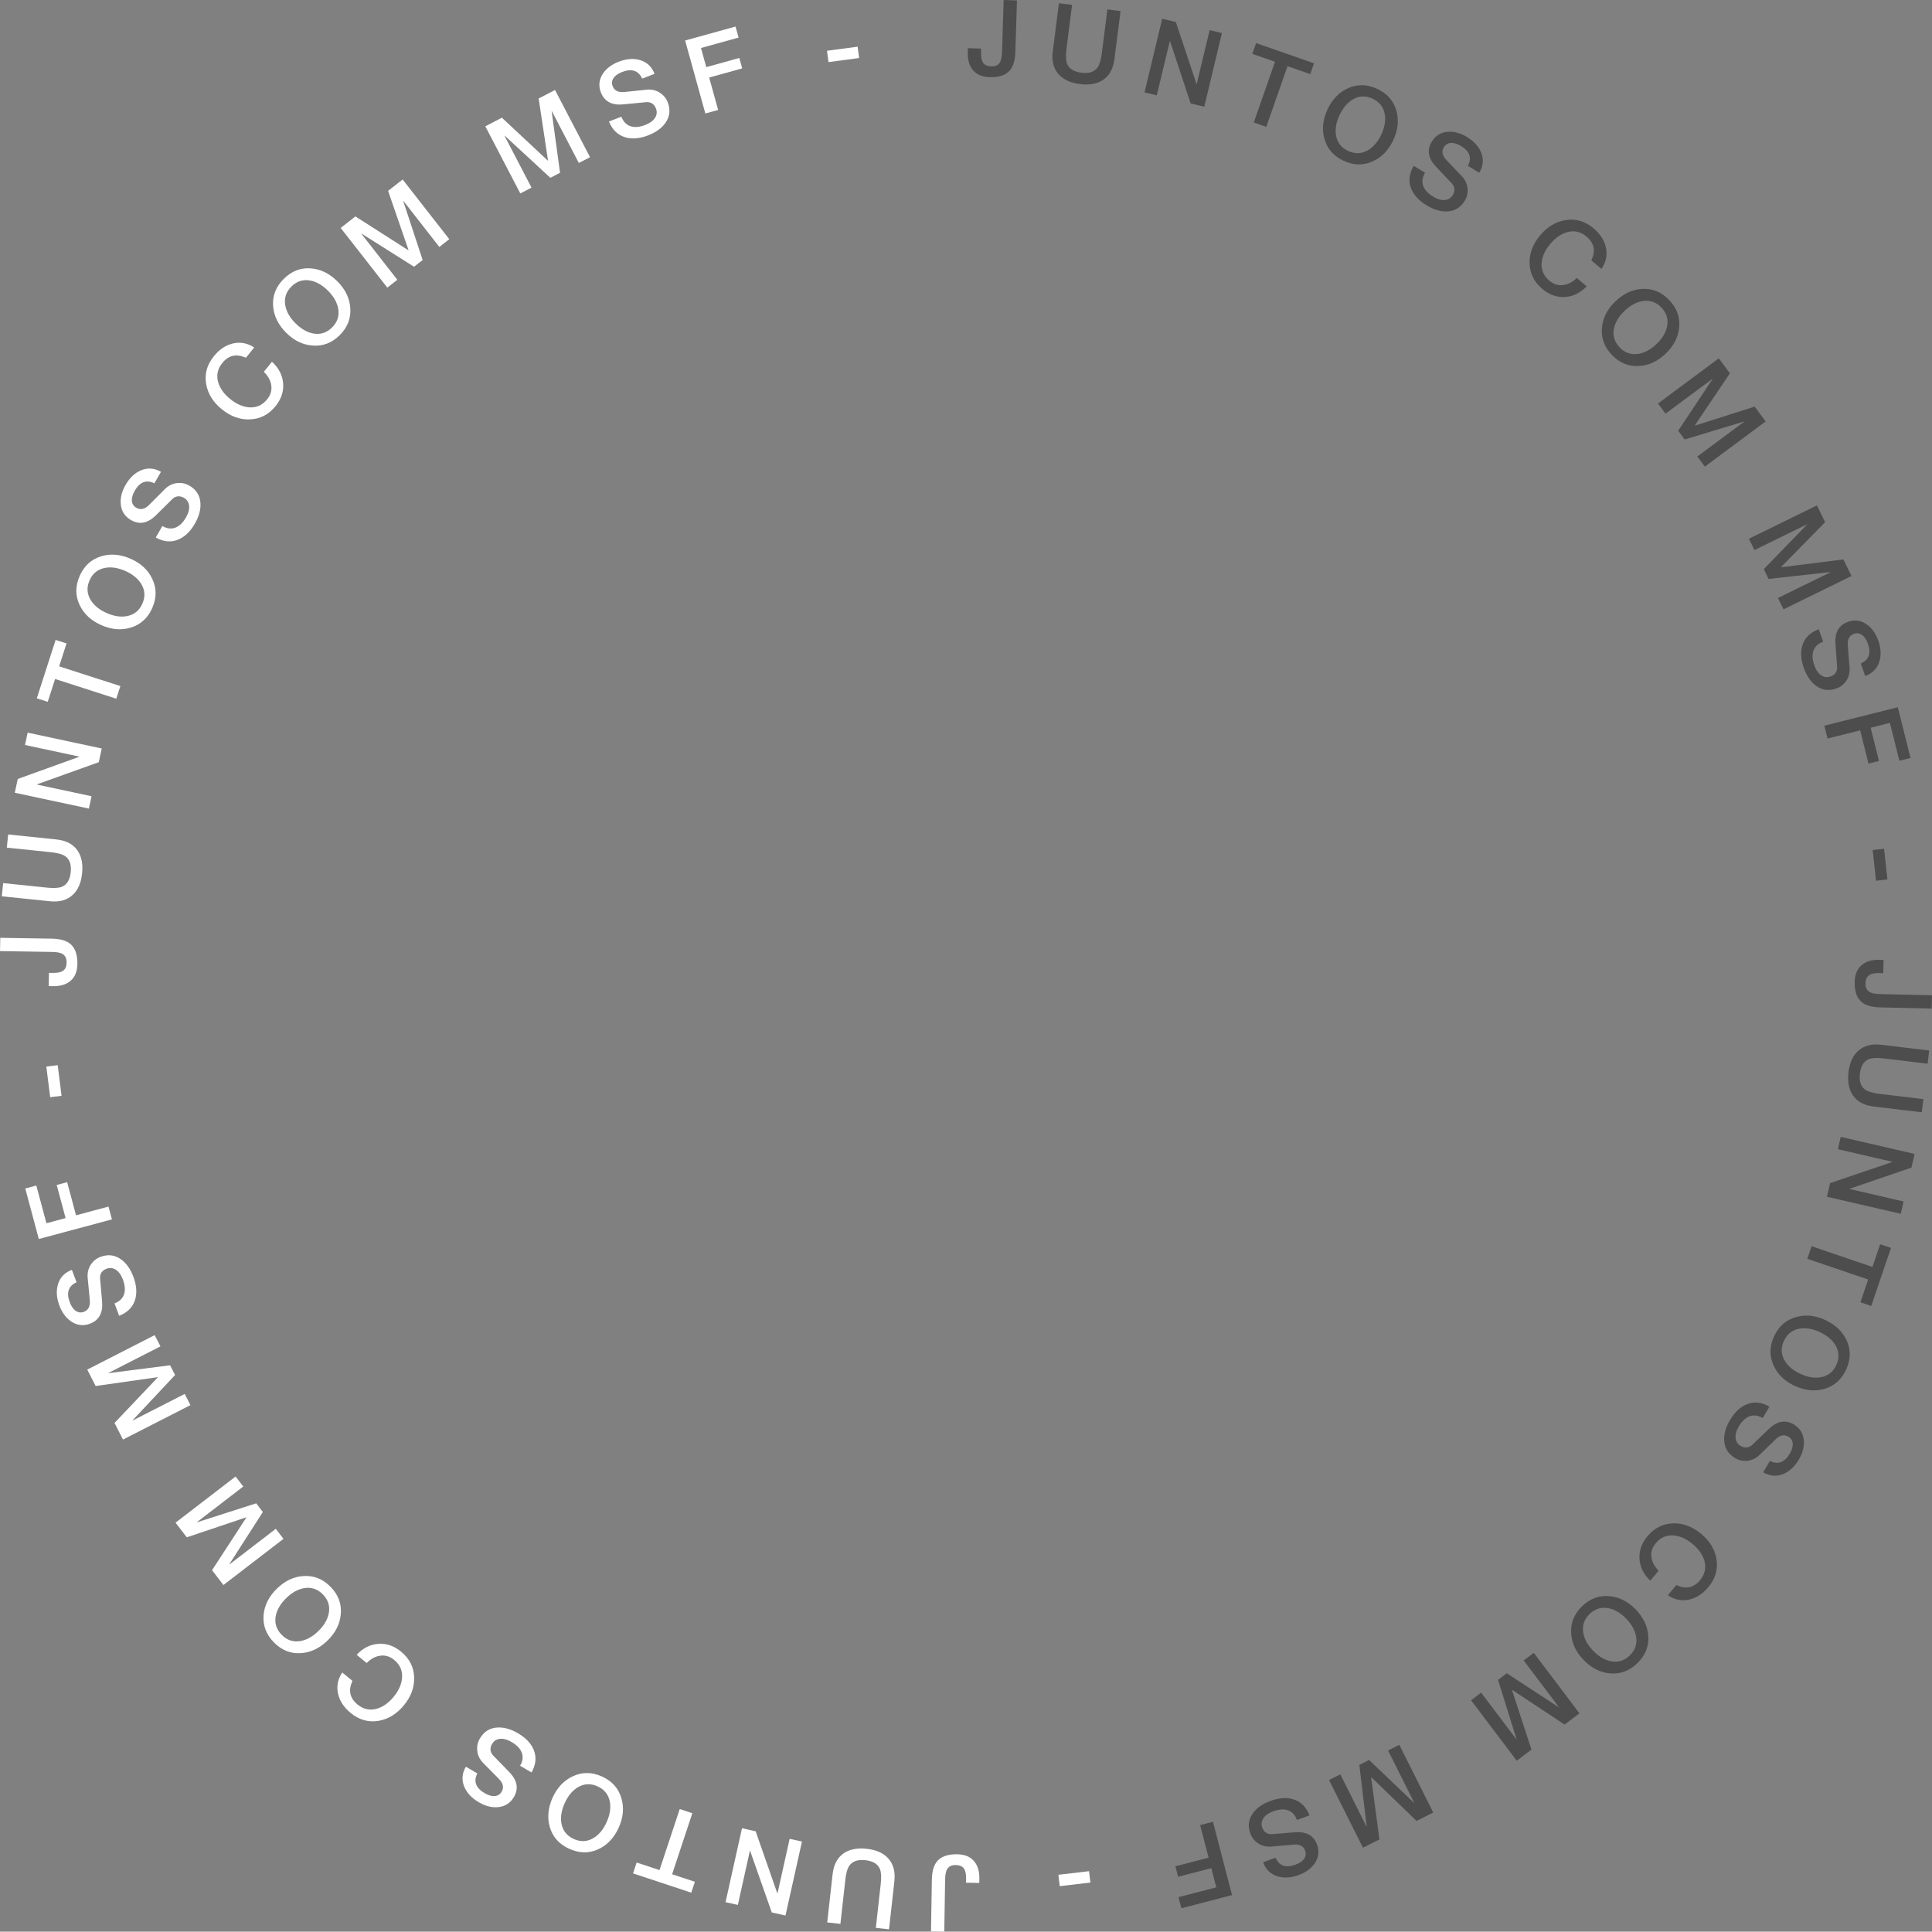 <?xml version="1.0" encoding="UTF-8"?> <svg xmlns="http://www.w3.org/2000/svg" id="Camada_2" data-name="Camada 2" viewBox="0 0 600.95 600.84"><rect x="0" y="0" width="600.95" height="600.84" fill="#808080" stroke="none"/> <defs> <style> .cls-1 { fill: #4d4d4d; } .cls-1, .cls-2 { stroke-width: 0px; } .cls-2 { fill: #fff; } </style> </defs> <g id="Camada_1-2" data-name="Camada 1"> <g> <path class="cls-1" d="m316.33.13l-.5,15.96c-.08,2.49-.59,4.34-1.53,5.57-1.26,1.66-3.42,2.44-6.48,2.34-2.38-.07-4.15-.85-5.31-2.34-1.06-1.33-1.55-3.14-1.48-5.43l.04-1.25,4.12.13-.04,1.22c-.04,1.41.16,2.45.6,3.12.48.76,1.32,1.16,2.5,1.2,1.28.04,2.17-.33,2.68-1.11.46-.65.71-1.76.76-3.34l.5-16.2,4.12.13Z"></path> <path class="cls-1" d="m327.47,15.96l1.91-14.96,4.09.52-1.74,13.62c-.27,2.12-.21,3.67.17,4.65.62,1.59,2.11,2.53,4.46,2.83,2.36.3,4.03-.24,5.03-1.62.62-.85,1.06-2.34,1.33-4.45l1.74-13.62,4.09.52-1.91,14.96c-.37,2.92-1.53,5.06-3.48,6.41-1.87,1.27-4.29,1.71-7.26,1.33-2.97-.38-5.19-1.42-6.66-3.11-1.57-1.8-2.16-4.16-1.79-7.08Z"></path> <path class="cls-1" d="m356.01,28.74l5.49-22.91,4.25,1.02,6.46,19.4,4.05-16.88,3.82.92-5.49,22.91-4.24-1.02-6.39-19.35-.1-.02-4.04,16.85-3.82-.92Z"></path> <path class="cls-1" d="m389.53,16.76l1.18-3.36,18.01,6.29-1.17,3.36-7.07-2.47-6.6,18.88-3.89-1.36,6.6-18.88-7.04-2.46Z"></path> <path class="cls-1" d="m428.4,27.65c3.11,1.46,5.09,3.73,5.95,6.81.82,2.96.49,6.02-.99,9.16-1.48,3.15-3.61,5.34-6.41,6.58-2.93,1.32-5.95,1.25-9.05-.21-3.11-1.46-5.09-3.74-5.94-6.84-.83-2.94-.51-5.99.97-9.13,1.48-3.15,3.62-5.35,6.42-6.61,2.92-1.3,5.93-1.22,9.04.24Zm-1.43,3.05c-2.13-1-4.18-.93-6.15.21-1.71,1-3.09,2.62-4.15,4.87-1.06,2.25-1.42,4.35-1.1,6.3.38,2.24,1.63,3.87,3.77,4.87,2.13,1,4.18.93,6.15-.21,1.71-1,3.09-2.62,4.15-4.87,1.06-2.25,1.42-4.35,1.1-6.3-.38-2.24-1.63-3.87-3.77-4.87Z"></path> <path class="cls-1" d="m439.74,51.59l3.53,2.14c-.89,1.47-1.06,2.88-.52,4.24.49,1.19,1.49,2.25,3.01,3.18,1.45.88,2.74,1.23,3.88,1.04.97-.16,1.71-.66,2.23-1.51.75-1.24.7-2.41-.16-3.49-.12-.15-1.78-1.92-5-5.31-2.48-2.61-2.94-5.21-1.36-7.81,1.15-1.9,2.83-2.93,5.03-3.08,1.95-.13,3.93.41,5.92,1.62,2.2,1.33,3.69,2.98,4.45,4.94.81,2.11.6,4.17-.62,6.18l-3.53-2.14c1.29-2.46.56-4.53-2.19-6.19-.98-.59-1.91-.91-2.78-.95-1.11-.03-1.95.41-2.51,1.34-.79,1.3-.51,2.64.83,4.04,1.34,1.39,2.96,3.09,4.86,5.09,1.03,1.14,1.6,2.43,1.7,3.88.08,1.31-.21,2.52-.89,3.63-1.28,2.11-3.09,3.22-5.45,3.33-2.04.1-4.17-.52-6.39-1.87-2.45-1.48-4.06-3.25-4.86-5.3-.87-2.25-.6-4.58.81-7Z"></path> <path class="cls-1" d="m498.12,83.65l-3.15-2.67c1.42-2.89.93-5.35-1.45-7.37-1.8-1.52-3.79-1.99-5.99-1.41-1.91.52-3.67,1.72-5.28,3.62-1.61,1.9-2.51,3.83-2.71,5.79-.22,2.27.57,4.16,2.36,5.68,1.34,1.14,2.82,1.6,4.42,1.37,1.47-.2,2.85-.93,4.15-2.19l3.07,2.6c-1.97,2.05-4.23,3.15-6.76,3.31-2.54.15-4.89-.69-7.05-2.52-2.62-2.22-3.93-4.94-3.95-8.15-.03-3.06,1.08-5.91,3.33-8.56,2.26-2.67,4.91-4.23,7.93-4.7,3.16-.49,6.05.37,8.67,2.59,2.06,1.75,3.33,3.75,3.82,6.01.49,2.35.02,4.55-1.4,6.6Z"></path> <path class="cls-1" d="m519.25,93.38c2.36,2.49,3.38,5.33,3.06,8.51-.32,3.06-1.74,5.78-4.26,8.17-2.52,2.39-5.31,3.65-8.37,3.79-3.21.16-5.99-1.01-8.35-3.5-2.36-2.49-3.37-5.34-3.03-8.53.3-3.04,1.71-5.76,4.24-8.15,2.52-2.39,5.32-3.66,8.39-3.81,3.19-.15,5.97,1.03,8.33,3.52Zm-2.44,2.31c-1.62-1.71-3.55-2.39-5.8-2.05-1.95.3-3.83,1.31-5.64,3.02-1.81,1.71-2.91,3.53-3.33,5.46-.47,2.23.11,4.2,1.73,5.91,1.62,1.71,3.55,2.39,5.8,2.05,1.95-.3,3.83-1.31,5.64-3.02,1.81-1.71,2.91-3.53,3.33-5.46.46-2.23-.11-4.2-1.73-5.91Z"></path> <path class="cls-1" d="m515.72,125.51l18.91-14.05,3.46,4.66-10.93,16.22.04.05,18.59-5.91,3.42,4.61-18.91,14.05-2.34-3.15,14.6-10.84-.04-.05-18.49,5.6-2.03-2.73,10.7-16.09-.04-.05-14.6,10.84-2.34-3.15Z"></path> <path class="cls-1" d="m543.99,167.58l21.16-10.37,2.56,5.21-13.7,13.96.03.06,19.35-2.43,2.53,5.16-21.16,10.37-1.73-3.53,16.33-8.01-.03-.06-19.2,2.14-1.5-3.05,13.45-13.87-.03-.06-16.33,8-1.73-3.53Z"></path> <path class="cls-1" d="m565.71,195.72l1.38,3.89c-1.62.58-2.64,1.56-3.08,2.95-.38,1.23-.27,2.69.33,4.37.57,1.6,1.35,2.68,2.35,3.26.85.49,1.74.57,2.68.24,1.37-.49,2.06-1.42,2.08-2.81,0-.19-.17-2.61-.52-7.27-.28-3.59,1.02-5.9,3.88-6.92,2.09-.75,4.04-.48,5.85.79,1.6,1.14,2.78,2.8,3.57,5,.86,2.42.97,4.64.33,6.64-.71,2.14-2.17,3.61-4.39,4.4l-1.38-3.89c2.55-1.1,3.29-3.16,2.21-6.18-.38-1.08-.9-1.91-1.55-2.49-.84-.73-1.77-.91-2.79-.55-1.43.51-2.06,1.73-1.9,3.66.16,1.93.35,4.27.56,7.02.08,1.54-.3,2.9-1.14,4.08-.76,1.07-1.76,1.82-2.98,2.25-2.32.83-4.43.54-6.33-.86-1.65-1.21-2.9-3.04-3.78-5.49-.96-2.69-1.1-5.09-.42-7.17.75-2.3,2.43-3.94,5.04-4.91Z"></path> <path class="cls-1" d="m567.45,225.72l22.86-5.73,3.96,15.78-3.46.87-2.95-11.78-5.99,1.5,2.59,10.34-3.26.82-2.59-10.34-10.15,2.54-1-4Z"></path> <path class="cls-1" d="m582.5,264.4l3.54-.39,1.04,9.55-3.54.39-1.04-9.55Z"></path> <path class="cls-1" d="m600.85,313.72l-15.97-.37c-2.49-.06-4.34-.55-5.58-1.48-1.67-1.25-2.46-3.4-2.39-6.46.05-2.38.82-4.15,2.3-5.33,1.32-1.07,3.13-1.58,5.42-1.53l1.25.03-.09,4.12-1.22-.03c-1.41-.03-2.45.17-3.12.62-.76.49-1.15,1.33-1.18,2.51-.03,1.28.35,2.16,1.13,2.67.65.45,1.77.7,3.35.74l16.2.37-.09,4.12Z"></path> <path class="cls-1" d="m585.11,324.97l14.97,1.79-.49,4.1-13.63-1.63c-2.12-.25-3.67-.18-4.64.21-1.58.63-2.51,2.13-2.8,4.49-.28,2.36.27,4.03,1.66,5.02.86.61,2.35,1.04,4.46,1.3l13.63,1.63-.49,4.1-14.97-1.79c-2.93-.35-5.07-1.49-6.44-3.43-1.28-1.86-1.75-4.28-1.39-7.25.36-2.97,1.37-5.2,3.06-6.68,1.78-1.58,4.14-2.2,7.07-1.85Z"></path> <path class="cls-1" d="m572.57,353.63l22.96,5.3-.98,4.26-19.35,6.62,16.91,3.91-.88,3.83-22.96-5.3.98-4.24,19.29-6.55.02-.1-16.88-3.9.88-3.83Z"></path> <path class="cls-1" d="m584.82,387.02l3.37,1.15-6.14,18.06-3.37-1.15,2.41-7.09-18.93-6.44,1.33-3.91,18.93,6.44,2.4-7.06Z"></path> <path class="cls-1" d="m574.25,426c-1.43,3.12-3.69,5.12-6.76,6.01-2.96.84-6.01.54-9.17-.91-3.16-1.45-5.37-3.57-6.63-6.35-1.35-2.92-1.3-5.94.13-9.06,1.43-3.12,3.7-5.12,6.79-6,2.94-.85,5.98-.56,9.14.9,3.16,1.45,5.38,3.57,6.66,6.37,1.33,2.91,1.27,5.92-.16,9.04Zm-3.06-1.41c.98-2.14.9-4.19-.26-6.15-1.01-1.7-2.65-3.07-4.9-4.11-2.26-1.04-4.36-1.39-6.31-1.05-2.24.4-3.85,1.67-4.84,3.81-.98,2.14-.9,4.19.26,6.15,1.01,1.7,2.64,3.07,4.9,4.11,2.26,1.04,4.36,1.39,6.31,1.05,2.24-.4,3.85-1.67,4.84-3.81Z"></path> <path class="cls-1" d="m550.39,437.55l-2.11,3.54c-1.47-.88-2.89-1.04-4.24-.49-1.19.49-2.24,1.51-3.15,3.04-.87,1.46-1.2,2.75-1.01,3.89.17.97.67,1.71,1.53,2.21,1.25.74,2.41.68,3.49-.19.15-.12,1.9-1.8,5.27-5.04,2.59-2.5,5.19-2.98,7.8-1.43,1.91,1.14,2.95,2.81,3.12,5.01.14,1.95-.38,3.93-1.57,5.94-1.32,2.21-2.95,3.71-4.9,4.49-2.1.82-4.17.63-6.19-.57l2.11-3.54c2.47,1.27,4.53.52,6.17-2.24.58-.98.89-1.91.93-2.79.02-1.11-.43-1.95-1.36-2.5-1.3-.78-2.65-.49-4.03.87-1.38,1.35-3.07,2.99-5.05,4.91-1.13,1.04-2.42,1.62-3.87,1.73-1.31.09-2.52-.19-3.64-.86-2.12-1.26-3.24-3.07-3.38-5.43-.12-2.04.49-4.18,1.82-6.41,1.46-2.46,3.21-4.09,5.26-4.9,2.25-.89,4.58-.64,7,.75Z"></path> <path class="cls-1" d="m518.8,496.2l2.64-3.17c2.91,1.39,5.36.89,7.36-1.51,1.51-1.81,1.96-3.81,1.36-6-.53-1.91-1.75-3.65-3.66-5.25-1.91-1.59-3.85-2.48-5.82-2.66-2.27-.2-4.16.6-5.66,2.41-1.13,1.35-1.57,2.83-1.33,4.43.21,1.46.95,2.84,2.22,4.13l-2.58,3.09c-2.07-1.95-3.19-4.2-3.36-6.74-.17-2.54.65-4.9,2.47-7.08,2.2-2.63,4.91-3.97,8.12-4.01,3.06-.06,5.92,1.03,8.59,3.26,2.69,2.24,4.27,4.87,4.76,7.89.52,3.16-.32,6.05-2.52,8.69-1.73,2.08-3.73,3.37-5.98,3.87-2.34.51-4.55.06-6.61-1.35Z"></path> <path class="cls-1" d="m509.25,517.38c-2.47,2.38-5.3,3.42-8.49,3.13-3.06-.29-5.79-1.69-8.2-4.2-2.41-2.51-3.69-5.28-3.85-8.34-.19-3.21.96-6,3.43-8.38,2.47-2.38,5.31-3.41,8.51-3.1,3.04.28,5.77,1.67,8.18,4.17,2.41,2.5,3.7,5.29,3.88,8.36.17,3.19-.98,5.98-3.45,8.36Zm-2.33-2.43c1.7-1.63,2.36-3.57,2-5.82-.32-1.95-1.34-3.82-3.07-5.61-1.72-1.79-3.55-2.89-5.49-3.28-2.23-.45-4.2.14-5.89,1.78-1.7,1.63-2.36,3.57-2,5.82.32,1.95,1.34,3.82,3.07,5.61,1.72,1.79,3.55,2.88,5.49,3.28,2.23.45,4.2-.14,5.89-1.78Z"></path> <path class="cls-1" d="m477.09,514.13l14.2,18.8-4.63,3.5-16.31-10.8-.05.04,6.06,18.54-4.58,3.46-14.2-18.8,3.13-2.37,10.96,14.51.05-.04-5.75-18.45,2.71-2.05,16.17,10.57.05-.04-10.96-14.51,3.13-2.37Z"></path> <path class="cls-1" d="m435.26,542.73l10.55,21.07-5.19,2.6-14.07-13.59-.06.03,2.59,19.33-5.13,2.57-10.55-21.07,3.51-1.76,8.14,16.26.06-.03-2.29-19.18,3.04-1.52,13.98,13.34.06-.03-8.14-16.26,3.51-1.76Z"></path> <path class="cls-1" d="m407.3,564.68l-3.88,1.42c-.59-1.61-1.58-2.63-2.98-3.06-1.24-.37-2.69-.25-4.36.36-1.59.58-2.67,1.37-3.24,2.38-.48.86-.56,1.75-.22,2.68.5,1.36,1.44,2.05,2.83,2.06.19,0,2.61-.19,7.27-.58,3.59-.3,5.91.97,6.95,3.82.76,2.09.52,4.04-.74,5.86-1.12,1.6-2.78,2.81-4.97,3.61-2.42.88-4.63,1.01-6.64.39-2.15-.69-3.63-2.14-4.44-4.35l3.88-1.42c1.12,2.54,3.18,3.26,6.2,2.16,1.07-.39,1.9-.92,2.48-1.57.72-.85.9-1.78.53-2.79-.52-1.43-1.74-2.05-3.67-1.87-1.93.18-4.26.38-7.01.61-1.54.09-2.9-.28-4.09-1.1-1.07-.76-1.83-1.74-2.28-2.96-.85-2.31-.58-4.43.81-6.34,1.2-1.66,3.02-2.93,5.46-3.82,2.69-.98,5.08-1.14,7.17-.48,2.3.73,3.96,2.4,4.96,5.01Z"></path> <path class="cls-1" d="m377.3,566.67l5.92,22.81-15.75,4.08-.9-3.45,11.76-3.05-1.55-5.97-10.32,2.68-.85-3.26,10.32-2.68-2.63-10.13,3.99-1.04Z"></path> <path class="cls-2" d="m338.75,582.03l.42,3.54-9.54,1.12-.42-3.54,9.54-1.12Z"></path> <path class="cls-2" d="m289.59,600.77l.26-15.97c.04-2.49.52-4.35,1.44-5.59,1.24-1.67,3.39-2.49,6.44-2.44,2.38.04,4.16.79,5.34,2.26,1.08,1.32,1.6,3.12,1.56,5.41l-.02,1.25-4.12-.07.02-1.22c.02-1.41-.19-2.45-.64-3.11-.49-.76-1.33-1.14-2.52-1.16-1.28-.02-2.16.36-2.66,1.15-.45.65-.69,1.77-.71,3.35l-.26,16.2-4.12-.07Z"></path> <path class="cls-2" d="m278.2,585.13l-1.67,14.99-4.1-.46,1.52-13.64c.24-2.12.15-3.67-.25-4.64-.64-1.58-2.15-2.5-4.51-2.76s-4.03.3-5,1.7c-.61.86-1.03,2.35-1.26,4.47l-1.52,13.64-4.1-.46,1.67-14.99c.33-2.93,1.45-5.08,3.38-6.46,1.85-1.3,4.26-1.78,7.23-1.45s5.21,1.33,6.7,3c1.6,1.77,2.23,4.12,1.9,7.05Z"></path> <path class="cls-2" d="m249.45,572.82l-5.12,23-4.27-.95-6.78-19.29-3.77,16.94-3.83-.85,5.12-23,4.25.95,6.71,19.24.1.02,3.76-16.91,3.83.85Z"></path> <path class="cls-2" d="m216.14,585.34l-1.12,3.38-18.11-6,1.12-3.38,7.11,2.35,6.29-18.98,3.92,1.3-6.29,18.98,7.08,2.34Z"></path> <path class="cls-2" d="m177.1,575.09c-3.13-1.41-5.15-3.64-6.06-6.71-.87-2.95-.59-6.01.83-9.18,1.43-3.17,3.53-5.4,6.3-6.68,2.91-1.37,5.93-1.35,9.06.06s5.15,3.65,6.05,6.74c.88,2.93.6,5.98-.82,9.15-1.43,3.17-3.53,5.41-6.31,6.71-2.9,1.35-5.91,1.32-9.04-.09Zm1.38-3.07c2.15.97,4.2.86,6.15-.31,1.69-1.02,3.05-2.67,4.07-4.94,1.02-2.27,1.35-4.37,1-6.32-.42-2.24-1.7-3.84-3.84-4.81-2.15-.97-4.2-.86-6.15.31-1.69,1.02-3.05,2.67-4.07,4.94-1.02,2.27-1.35,4.37-1,6.32.42,2.24,1.7,3.84,3.85,4.81Z"></path> <path class="cls-2" d="m165.34,551.33l-3.56-2.08c.87-1.48,1.02-2.9.45-4.24-.5-1.19-1.53-2.23-3.07-3.13-1.46-.85-2.76-1.18-3.9-.98-.97.17-1.7.69-2.2,1.54-.73,1.25-.66,2.42.22,3.49.12.15,1.81,1.89,5.09,5.23,2.52,2.57,3.02,5.17,1.49,7.79-1.12,1.92-2.78,2.97-4.98,3.17-1.95.16-3.94-.35-5.95-1.53-2.22-1.3-3.73-2.92-4.54-4.86-.84-2.1-.67-4.16.52-6.19l3.56,2.08c-1.25,2.48-.48,4.53,2.29,6.15.99.58,1.92.88,2.79.91,1.11.01,1.94-.45,2.49-1.38.77-1.31.47-2.65-.9-4.02-1.36-1.37-3.01-3.04-4.95-5.01-1.05-1.12-1.64-2.41-1.76-3.86-.1-1.31.17-2.52.83-3.64,1.24-2.13,3.04-3.27,5.4-3.42,2.04-.13,4.18.45,6.42,1.76,2.47,1.44,4.12,3.18,4.94,5.22.91,2.24.68,4.57-.69,7.01Z"></path> <path class="cls-2" d="m106.45,520.22l3.19,2.62c-1.37,2.92-.85,5.37,1.57,7.35,1.82,1.49,3.82,1.93,6.01,1.31,1.9-.55,3.64-1.78,5.22-3.7,1.58-1.92,2.45-3.87,2.62-5.84.18-2.27-.63-4.15-2.45-5.64-1.36-1.12-2.84-1.55-4.44-1.3-1.46.22-2.83.97-4.12,2.26l-3.11-2.55c1.94-2.08,4.17-3.22,6.71-3.41,2.54-.19,4.9.61,7.09,2.41,2.65,2.18,4.01,4.87,4.08,8.09.08,3.06-.98,5.93-3.19,8.61-2.22,2.7-4.84,4.31-7.85,4.83-3.15.54-6.05-.27-8.71-2.45-2.09-1.72-3.4-3.7-3.91-5.95-.53-2.34-.1-4.55,1.29-6.62Z"></path> <path class="cls-2" d="m85.19,510.85c-2.4-2.45-3.46-5.27-3.2-8.46.27-3.06,1.64-5.81,4.13-8.24,2.49-2.43,5.25-3.74,8.3-3.92,3.21-.21,6.01.91,8.41,3.36,2.4,2.45,3.46,5.28,3.17,8.48-.25,3.05-1.62,5.78-4.11,8.21-2.48,2.43-5.26,3.74-8.33,3.94-3.19.2-5.99-.93-8.39-3.39Zm2.41-2.35c1.65,1.68,3.59,2.33,5.83,1.96,1.95-.34,3.81-1.37,5.59-3.11,1.78-1.74,2.86-3.58,3.24-5.52.43-2.24-.18-4.19-1.82-5.88-1.65-1.68-3.59-2.33-5.83-1.96-1.95.34-3.81,1.37-5.59,3.11-1.78,1.74-2.86,3.58-3.24,5.52-.43,2.24.18,4.19,1.82,5.88Z"></path> <path class="cls-2" d="m88.18,478.66l-18.68,14.36-3.54-4.61,10.67-16.39-.04-.05-18.49,6.21-3.5-4.55,18.68-14.36,2.39,3.11-14.42,11.08.04.05,18.4-5.9,2.07,2.7-10.44,16.26.04.05,14.42-11.08,2.39,3.11Z"></path> <path class="cls-2" d="m59.24,437.06l-20.98,10.72-2.64-5.17,13.47-14.18-.03-.06-19.31,2.75-2.61-5.11,20.98-10.72,1.79,3.5-16.19,8.27.03.06,19.16-2.45,1.55,3.03-13.22,14.09.03.06,16.19-8.27,1.79,3.5Z"></path> <path class="cls-2" d="m37.06,409.27l-1.45-3.86c1.61-.6,2.62-1.6,3.03-3,.36-1.24.22-2.69-.4-4.36-.59-1.59-1.4-2.66-2.41-3.22-.86-.48-1.75-.54-2.68-.19-1.36.51-2.04,1.46-2.04,2.84,0,.19.21,2.61.64,7.27.33,3.59-.92,5.91-3.76,6.98-2.08.78-4.03.55-5.86-.69-1.61-1.11-2.83-2.76-3.65-4.94-.9-2.41-1.05-4.62-.44-6.64.67-2.16,2.11-3.65,4.32-4.47l1.45,3.86c-2.53,1.14-3.24,3.21-2.11,6.22.4,1.07.93,1.89,1.59,2.47.85.71,1.79.88,2.8.5,1.42-.53,2.04-1.76,1.84-3.69-.19-1.92-.42-4.26-.67-7.01-.11-1.53.25-2.9,1.07-4.1.75-1.08,1.73-1.85,2.94-2.3,2.31-.86,4.42-.61,6.35.76,1.67,1.19,2.95,2.99,3.86,5.42,1,2.68,1.18,5.07.54,7.16-.71,2.31-2.36,3.98-4.96,5Z"></path> <path class="cls-2" d="m34.83,379.29l-22.76,6.1-4.21-15.71,3.44-.92,3.14,11.73,5.96-1.6-2.76-10.3,3.25-.87,2.76,10.3,10.1-2.71,1.07,3.98Z"></path> <path class="cls-2" d="m19.15,340.85l-3.54.44-1.2-9.53,3.54-.44,1.2,9.53Z"></path> <path class="cls-2" d="m.07,291.71l15.97.26c2.49.04,4.35.52,5.59,1.44,1.67,1.24,2.49,3.39,2.44,6.44-.04,2.38-.79,4.16-2.26,5.34-1.32,1.08-3.12,1.6-5.41,1.56l-1.25-.02.07-4.12,1.22.02c1.41.02,2.45-.19,3.11-.64.76-.49,1.14-1.33,1.16-2.52.02-1.28-.36-2.16-1.14-2.66-.65-.45-1.77-.69-3.36-.71l-16.2-.26.07-4.12Z"></path> <path class="cls-2" d="m15.56,280.34l-15-1.55.42-4.1,13.66,1.41c2.12.22,3.67.12,4.64-.28,1.57-.66,2.48-2.17,2.72-4.53.24-2.36-.34-4.03-1.74-4.99-.87-.6-2.36-1.01-4.48-1.23l-13.66-1.41.42-4.1,15,1.55c2.93.3,5.1,1.41,6.49,3.32,1.31,1.84,1.82,4.25,1.51,7.22-.31,2.98-1.29,5.22-2.95,6.73-1.76,1.61-4.1,2.26-7.04,1.96Z"></path> <path class="cls-2" d="m27.64,251.51l-23.04-4.93.92-4.28,19.23-6.94-16.97-3.63.82-3.84,23.04,4.93-.91,4.26-19.18,6.87-.02.1,16.94,3.62-.82,3.84Z"></path> <path class="cls-2" d="m14.84,218.3l-3.39-1.09,5.85-18.16,3.39,1.09-2.29,7.13,19.04,6.13-1.26,3.93-19.04-6.13-2.29,7.1Z"></path> <path class="cls-2" d="m24.78,179.16c1.38-3.14,3.6-5.18,6.66-6.12,2.94-.89,6-.64,9.18.76s5.43,3.48,6.73,6.24c1.39,2.9,1.4,5.92.02,9.06-1.38,3.14-3.61,5.18-6.69,6.11-2.92.9-5.97.65-9.15-.75-3.18-1.4-5.44-3.49-6.76-6.26-1.37-2.89-1.37-5.9.01-9.04Zm3.08,1.36c-.95,2.15-.83,4.2.36,6.14,1.04,1.68,2.69,3.02,4.97,4.03,2.28,1,4.38,1.32,6.33.95,2.23-.43,3.83-1.73,4.77-3.88.95-2.15.83-4.2-.36-6.14-1.04-1.68-2.7-3.02-4.97-4.03-2.28-1-4.38-1.32-6.33-.95-2.23.44-3.83,1.73-4.77,3.88Z"></path> <path class="cls-2" d="m48.44,167.21l2.05-3.58c1.49.85,2.9.99,4.25.42,1.18-.51,2.22-1.54,3.1-3.09.84-1.47,1.16-2.77.95-3.91-.18-.97-.7-1.7-1.56-2.19-1.26-.72-2.42-.64-3.49.24-.15.12-1.87,1.83-5.19,5.13-2.55,2.55-5.14,3.06-7.78,1.55-1.93-1.1-3-2.76-3.21-4.96-.17-1.95.32-3.94,1.48-5.96,1.28-2.23,2.89-3.76,4.83-4.57,2.09-.86,4.15-.7,6.2.47l-2.05,3.58c-2.49-1.23-4.54-.45-6.13,2.34-.57.99-.86,1.93-.88,2.8,0,1.11.46,1.94,1.4,2.47,1.32.75,2.65.44,4.01-.93,1.36-1.38,3.02-3.04,4.97-4.99,1.11-1.06,2.39-1.66,3.84-1.79,1.31-.11,2.52.15,3.65.8,2.14,1.23,3.29,3.02,3.46,5.37.15,2.04-.42,4.18-1.71,6.44-1.42,2.48-3.15,4.14-5.18,4.98-2.23.93-4.57.72-7.01-.64Z"></path> <path class="cls-2" d="m79.07,108.08l-2.59,3.21c-2.93-1.35-5.37-.8-7.34,1.63-1.48,1.83-1.9,3.84-1.26,6.02.56,1.9,1.81,3.62,3.74,5.19,1.94,1.56,3.89,2.42,5.86,2.57,2.27.17,4.14-.67,5.62-2.5,1.11-1.37,1.53-2.85,1.26-4.45-.23-1.46-1-2.83-2.29-4.1l2.53-3.13c2.1,1.92,3.25,4.15,3.47,6.68.21,2.54-.57,4.91-2.35,7.11-2.16,2.67-4.84,4.05-8.05,4.14-3.06.11-5.93-.93-8.64-3.12-2.72-2.2-4.35-4.8-4.89-7.81-.57-3.15.22-6.05,2.38-8.72,1.7-2.11,3.67-3.43,5.91-3.96,2.33-.55,4.55-.13,6.63,1.24Z"></path> <path class="cls-2" d="m88.27,86.74c2.43-2.42,5.25-3.51,8.43-3.26,3.06.24,5.82,1.6,8.27,4.06,2.45,2.47,3.78,5.22,3.99,8.27.24,3.21-.86,6.02-3.29,8.44-2.44,2.42-5.25,3.5-8.46,3.24-3.05-.23-5.8-1.57-8.25-4.04-2.45-2.47-3.79-5.23-4.01-8.3-.22-3.19.88-5.99,3.32-8.41Zm2.37,2.39c-1.67,1.66-2.3,3.61-1.91,5.85.35,1.95,1.4,3.8,3.16,5.56,1.75,1.76,3.6,2.83,5.54,3.19,2.24.41,4.19-.21,5.86-1.87,1.67-1.66,2.31-3.61,1.91-5.85-.35-1.95-1.4-3.8-3.16-5.56-1.75-1.76-3.6-2.83-5.54-3.19-2.24-.41-4.19.21-5.86,1.87Z"></path> <path class="cls-2" d="m120.48,89.47l-14.51-18.57,4.58-3.58,16.48,10.53.05-.04-6.36-18.44,4.52-3.54,14.51,18.57-3.09,2.42-11.19-14.33-.05.04,6.05,18.35-2.68,2.09-16.34-10.31-.05.04,11.19,14.33-3.09,2.42Z"></path> <path class="cls-2" d="m161.85,60.19l-10.89-20.9,5.15-2.68,14.29,13.35.06-.03-2.91-19.29,5.09-2.65,10.89,20.9-3.48,1.81-8.4-16.13-.06.03,2.61,19.14-3.01,1.57-14.2-13.11-.06.03,8.4,16.13-3.48,1.81Z"></path> <path class="cls-2" d="m189.43,37.79l3.85-1.48c.62,1.6,1.62,2.6,3.03,3.01,1.24.35,2.69.2,4.36-.44,1.58-.61,2.65-1.42,3.2-2.43.47-.86.53-1.76.17-2.68-.52-1.36-1.47-2.03-2.86-2.01-.19,0-2.61.24-7.26.7-3.58.36-5.92-.87-7.01-3.71-.8-2.07-.58-4.03.64-5.87,1.1-1.62,2.73-2.85,4.91-3.69,2.4-.92,4.61-1.09,6.63-.5,2.16.65,3.66,2.08,4.51,4.28l-3.85,1.48c-1.16-2.52-3.24-3.21-6.24-2.06-1.07.41-1.89.95-2.46,1.61-.71.86-.87,1.79-.48,2.8.54,1.42,1.78,2.02,3.7,1.81,1.92-.21,4.26-.45,7-.73,1.53-.12,2.9.23,4.11,1.04,1.08.74,1.86,1.71,2.33,2.92.88,2.3.65,4.42-.71,6.35-1.17,1.68-2.97,2.98-5.39,3.91-2.67,1.03-5.06,1.22-7.16.59-2.31-.69-3.99-2.33-5.04-4.92Z"></path> <path class="cls-2" d="m219.4,35.31l-6.29-22.71,15.68-4.34.95,3.43-11.7,3.24,1.65,5.95,10.27-2.85.9,3.24-10.27,2.85,2.79,10.08-3.98,1.1Z"></path> <path class="cls-2" d="m257.71,19.32l-.47-3.53,9.52-1.27.47,3.53-9.52,1.27Z"></path> </g> </g> </svg> 